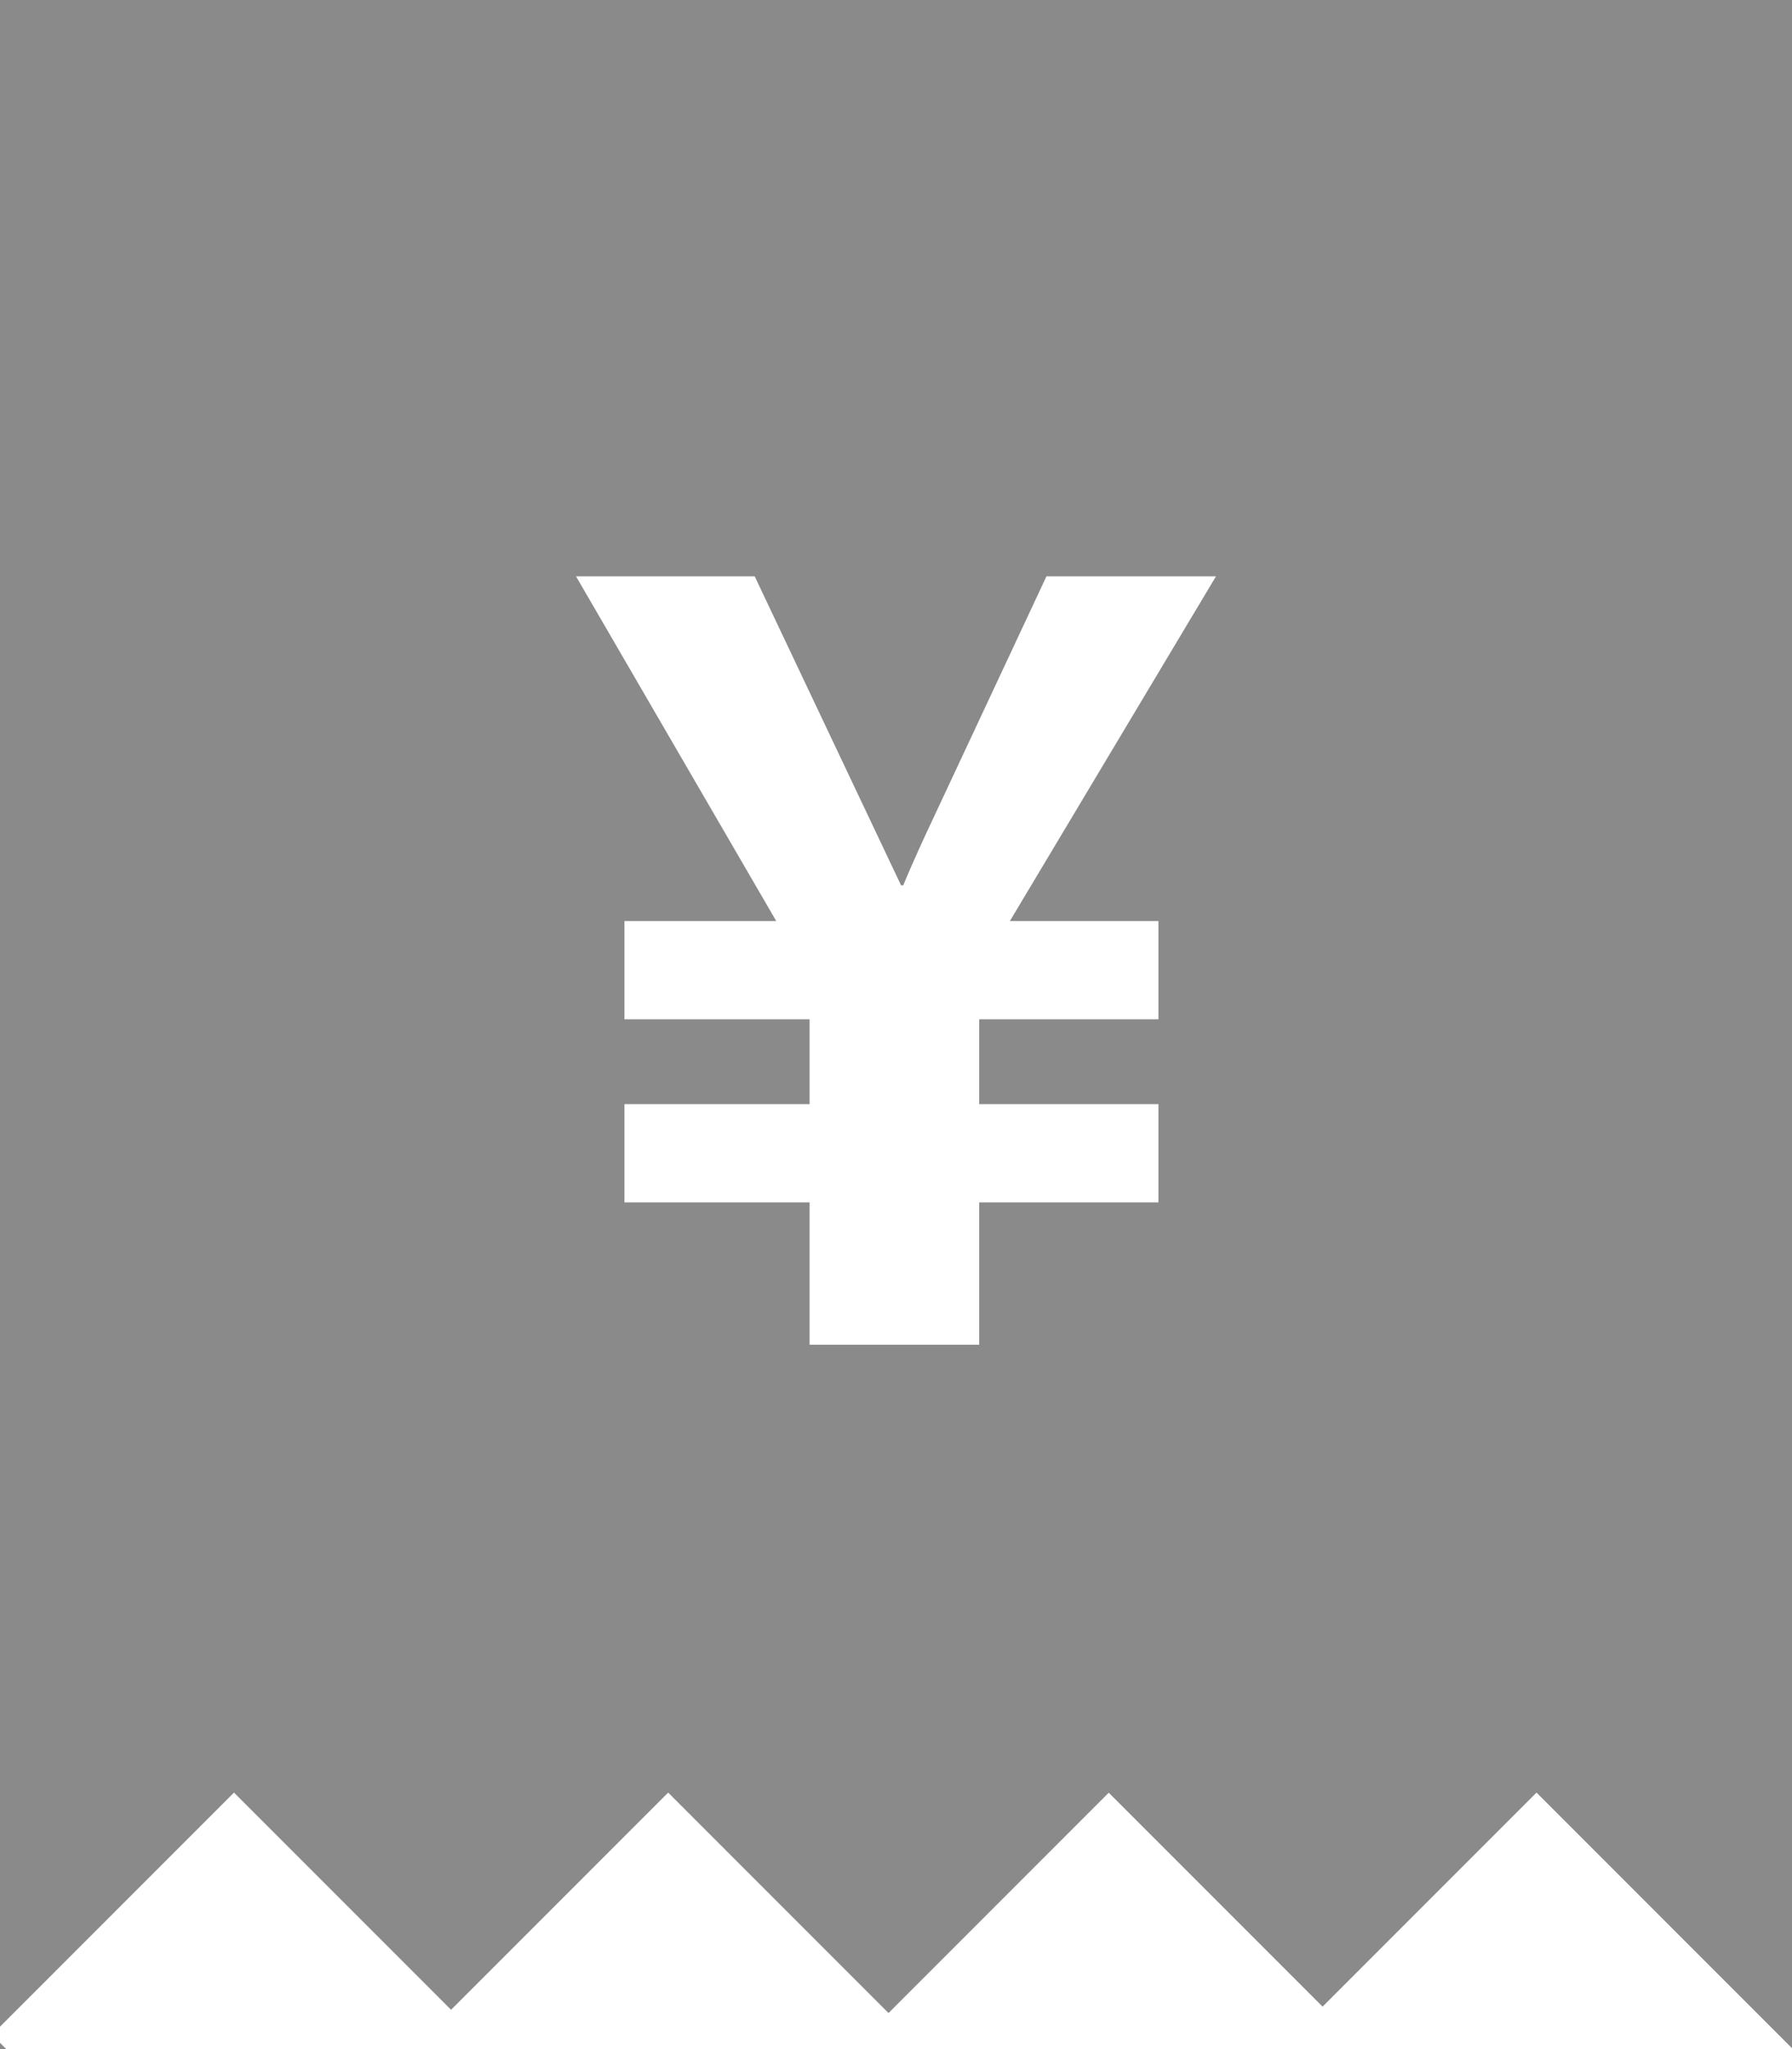 <?xml version="1.0" encoding="UTF-8"?>
<svg width="175px" height="200px" viewBox="0 0 175 200" version="1.1" xmlns="http://www.w3.org/2000/svg" xmlns:xlink="http://www.w3.org/1999/xlink">
    <!-- Generator: Sketch 63 (92445) - https://sketch.com -->
    <title>编组</title>
    <desc>Created with Sketch.</desc>
    <g id="页面-1" stroke="none" stroke-width="1" fill="none" fill-rule="evenodd">
        <g id="编组" fill="#8A8A8A" fill-rule="nonzero">
            <path d="M0,0 L0,197.812 L22.85,174.963 L44.05,196.162 L65.25,174.963 L86.769,196.481 L108.275,174.975 L129.156,195.856 L150.05,174.963 L175,199.912 L175,0 L0,0 Z M113.131,89.9 L113.131,99.487 L95.625,99.487 L95.625,107.769 L113.131,107.769 L113.131,117.356 L95.625,117.356 L95.625,131.25 L79.062,131.25 L79.062,117.356 L60.981,117.356 L60.981,107.769 L79.062,107.769 L79.062,99.487 L60.981,99.487 L60.981,89.9 L75.806,89.9 L56.25,56.25 L73.7,56.25 L87.994,86.412 L88.206,86.412 C88.669,85.287 89.381,83.656 90.362,81.525 L102.194,56.25 L118.75,56.25 L98.619,89.9 C98.619,89.9 113.131,89.9 113.131,89.9 L113.131,89.9 Z" id="形状"></path>
            <polygon id="路径" points="-1.97215226e-31 200 0.613 200 -1.38777878e-15 199.387"></polygon>
        </g>
    </g>
</svg>